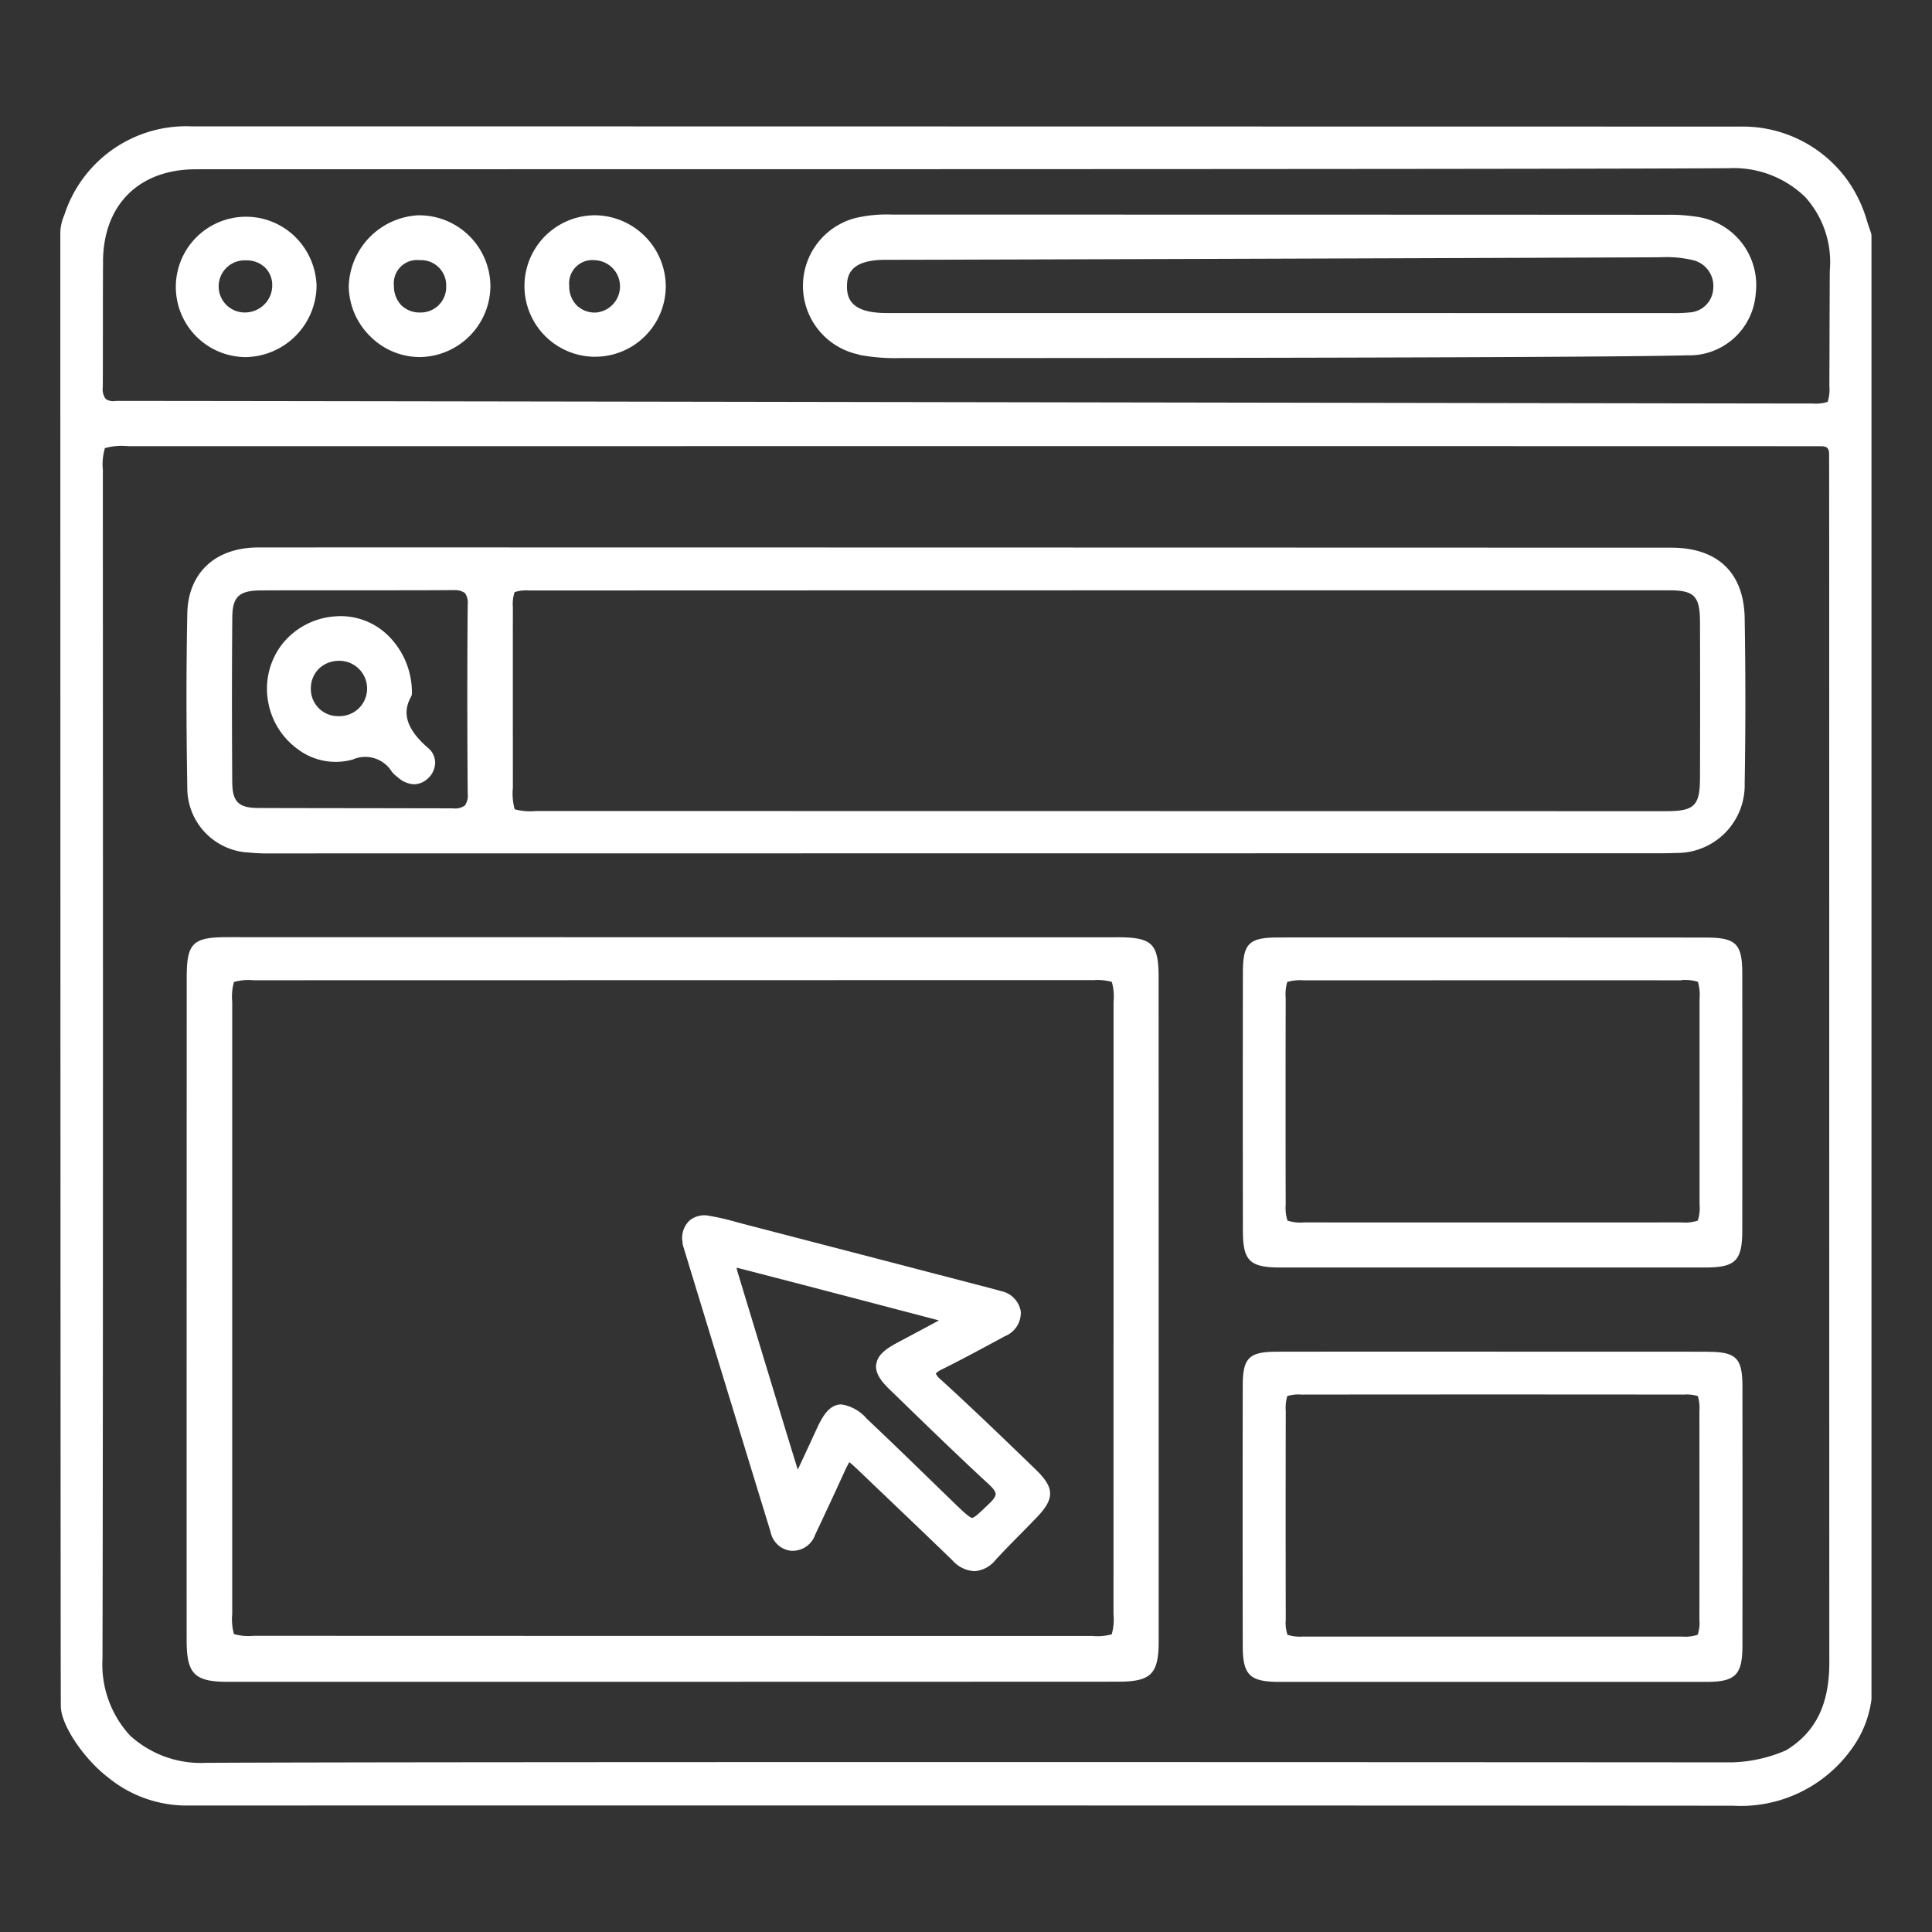 <svg xmlns="http://www.w3.org/2000/svg" xmlns:xlink="http://www.w3.org/1999/xlink" width="140" height="140" viewBox="0 0 140 140"><rect x="0" y="0" width="140" height="140" fill="#333333" stroke="none"/><defs><clipPath id="a"><rect width="140" height="140" fill="none"></rect></clipPath></defs><g clip-path="url(#a)"><g transform="translate(4.37 9.155)"><path d="M139.213,24.489c-.1-.268-.186-.541-.279-.809a9.883,9.883,0,0,0-1.28-2.805,9.342,9.342,0,0,0-7.864-4.118c-16.9,0-91.749-.016-112.273-.016a9.284,9.284,0,0,0-9.242,6.442,3.394,3.394,0,0,0-.284,1.225S8,131.113,8.028,131.174c-.038,1.334,1.63,3.85,3.467,5.245a8.977,8.977,0,0,0,5.452,2s83.409-.011,112.252.016h.011a9.885,9.885,0,0,0,8.575-4.1,7.779,7.779,0,0,0,1.449-3.609V24.664a.474.474,0,0,0-.033-.175ZM11.085,26.474c.049-4.085,2.63-6.623,6.738-6.623,13.617-.011,97.683.016,110.983-.077h.082a7.447,7.447,0,0,1,5.545,2.089,7.034,7.034,0,0,1,1.783,5.3c-.011.186-.027,7.487-.033,8.411a2.9,2.9,0,0,1-.126,1.132,2.875,2.875,0,0,1-1.1.12c-2.647.005-122.593-.208-122.954-.186a.99.99,0,0,1-.727-.148,1.224,1.224,0,0,1-.208-.87c.016-1.52,0-7.623.022-9.155ZM11.08,41.7a4.164,4.164,0,0,1,.142-1.641,4.456,4.456,0,0,1,1.69-.142s122.2-.011,122.7.005c.4.011.536.142.552.53s.005,65.937.016,87.6c0,3.052-1,5.075-3.145,6.371a10.567,10.567,0,0,1-3.894.87c-11.375-.011-94.046-.055-110.512.033h-.06a7.615,7.615,0,0,1-5.523-1.974,7.607,7.607,0,0,1-2-5.562c.06-21.394.027-78.788.027-86.095Z" transform="translate(-7.99 -16.74)" fill="#fff"></path><path d="M29.054,94.626a13.981,13.981,0,0,0,1.843.082h.257c10.735,0,98.667-.011,98.667-.011h.744c.678,0,1.384.011,2.078-.022a4.908,4.908,0,0,0,4.982-5.042c.066-3.948.066-7.973,0-11.966-.055-3.259-1.909-5.075-5.223-5.113h-.842s-95.61-.027-101.648-.016c-3.117.005-5.086,1.843-5.141,4.8-.077,3.927-.077,8.05,0,12.605a4.684,4.684,0,0,0,4.293,4.692Zm19.31-17.784a2.679,2.679,0,0,1,.126-1.066,2.66,2.66,0,0,1,1.039-.12q41.327-.016,82.649-.011c1.788,0,2.2.421,2.209,2.264.011,3.8.011,7.607,0,11.315-.005,2.034-.4,2.423-2.455,2.423-10.369,0-81.884-.011-81.884-.011a4.3,4.3,0,0,1-1.553-.126,4.289,4.289,0,0,1-.131-1.559s-.005-9.346,0-13.1Zm-4.359-1.2a1.246,1.246,0,0,1,.886.2,1.19,1.19,0,0,1,.2.82c-.038,4.364-.038,8.98,0,13.716a1.237,1.237,0,0,1-.208.859,1.211,1.211,0,0,1-.853.208c-1.92-.011-11.905-.016-14.093-.027-1.455-.005-1.9-.448-1.909-1.881C28,85.275,28,81.375,28.032,77.6c.011-1.471.481-1.93,2.007-1.947,1.624-.022,12.316.005,13.967-.027Z" transform="translate(-15.569 -42.022)" fill="#fff"></path><path d="M92.143,124.191c-7.864,0-56.394-.011-64.471-.011-2.494,0-2.931.432-2.937,2.877q-.008,24.035-.005,48.065c0,2.455.563,3.019,3.013,3.019,2.887,0,45.866,0,64.471-.011,2.4,0,2.953-.547,2.953-2.937q0-24.035-.005-48.065c0-2.5-.454-2.942-3.024-2.942ZM90.355,127.3a3.953,3.953,0,0,1,1.416.12,3.964,3.964,0,0,1,.126,1.449q0,22.189-.005,44.373a4,4,0,0,1-.126,1.455,3.935,3.935,0,0,1-1.411.12q-30.384,0-60.774-.011a3.84,3.84,0,0,1-1.422-.126,3.946,3.946,0,0,1-.126-1.444V128.861a3.876,3.876,0,0,1,.126-1.433,3.859,3.859,0,0,1,1.427-.126c4.73,0,53.348-.011,60.774-.011Z" transform="translate(-15.575 -65.424)" fill="#fff"></path><path d="M198.318,179.1c-3.708,0-27.431-.011-31.155,0-2.056,0-2.5.443-2.5,2.483-.011,6.223-.011,12.556,0,18.818,0,2.133.5,2.625,2.674,2.625h30.9c2.144,0,2.636-.5,2.636-2.663q.008-9.343,0-18.692c0-2.127-.432-2.559-2.543-2.565Zm-29.28,20.639a2.919,2.919,0,0,1-1.132-.126,2.741,2.741,0,0,1-.126-1.094c-.011-4.905-.011-9.991,0-15.121a3.108,3.108,0,0,1,.109-1.083,2.8,2.8,0,0,1,1.028-.109q13.855-.016,27.7,0a2.845,2.845,0,0,1,1.023.109,3.015,3.015,0,0,1,.115,1.088c.005,5.157.005,10.243,0,15.121a2.712,2.712,0,0,1-.126,1.088,2.949,2.949,0,0,1-1.137.131c-3.32.005-24.555,0-27.453,0Z" transform="translate(-78.979 -90.305)" fill="#fff"></path><path d="M167.407,148.133h30.756c2.226,0,2.707-.487,2.707-2.718q.008-9.278,0-18.555c0-2.187-.443-2.63-2.62-2.636-3.713-.005-27.289-.011-31.008-.005-2.127,0-2.559.432-2.559,2.548q-.016,9.343,0,18.681c0,2.209.487,2.685,2.734,2.685Zm29.023-20.825a3.312,3.312,0,0,1,1.225.12,3.528,3.528,0,0,1,.12,1.263v14.875a2.938,2.938,0,0,1-.131,1.17,3.013,3.013,0,0,1-1.187.131q-13.666.008-27.333,0a3.119,3.119,0,0,1-1.209-.131,2.965,2.965,0,0,1-.131-1.143c-.011-4.818-.011-9.86,0-15a3.155,3.155,0,0,1,.115-1.154,3.473,3.473,0,0,1,1.209-.115c1.991,0,24.09-.011,27.333,0Z" transform="translate(-78.988 -65.44)" fill="#fff"></path><path d="M110.459,38.6a14.226,14.226,0,0,0,2.975.235h.044c4.895,0,49.2.005,56.979-.2a4.826,4.826,0,0,0,4.971-4.462,5,5,0,0,0-4.107-5.551,12.448,12.448,0,0,0-2.373-.17c-7.355-.011-56.082-.016-56.082-.016a10.056,10.056,0,0,0-2.658.246,5.08,5.08,0,0,0,.252,9.9Zm-.88-4.966c0-.891.317-1.92,2.789-1.92,4.386,0,54.359-.164,56.191-.186a8.328,8.328,0,0,1,2.379.224,1.925,1.925,0,0,1,1.411,2.073,1.818,1.818,0,0,1-1.69,1.7,10.7,10.7,0,0,1-1.34.049h-.252l-55.557-.005h-1.138c-2.477-.016-2.795-1.045-2.795-1.936Z" transform="translate(-52.573 -22.042)" fill="#fff"></path><path d="M51.307,38.8h.049a5.178,5.178,0,0,0,5.119-5.13,5.163,5.163,0,0,0-5.25-5.141A5.311,5.311,0,0,0,46.21,33.67a5.17,5.17,0,0,0,1.548,3.62A5.085,5.085,0,0,0,51.3,38.8ZM49.48,33.6a1.683,1.683,0,0,1,1.87-1.821h.033A1.818,1.818,0,0,1,53.27,33.67a1.838,1.838,0,0,1-1.876,1.9,1.867,1.867,0,0,1-1.378-.53,1.966,1.966,0,0,1-.53-1.438Z" transform="translate(-25.308 -22.081)" fill="#fff"></path><path d="M28.392,38.8h0a5.222,5.222,0,0,0,5.1-5.162,5.2,5.2,0,0,0-1.613-3.615A5.086,5.086,0,1,0,28.392,38.8Zm-.011-7.011a1.93,1.93,0,0,1,1.384.525,1.772,1.772,0,0,1,.514,1.3,1.925,1.925,0,0,1-.58,1.378,1.978,1.978,0,0,1-1.422.574,1.89,1.89,0,1,1,.071-3.779h.022Z" transform="translate(-14.923 -22.078)" fill="#fff"></path><path d="M74.594,38.778h.016a5.12,5.12,0,0,0,5.113-5.1,5.182,5.182,0,0,0-5.086-5.152,5.127,5.127,0,1,0-.055,10.254Zm.005-6.995h.005a1.9,1.9,0,0,1,.071,3.79,1.868,1.868,0,0,1-1.4-.514,1.938,1.938,0,0,1-.547-1.422,1.683,1.683,0,0,1,1.865-1.854Z" transform="translate(-35.848 -22.082)" fill="#fff"></path><path d="M37.793,91.418a4.568,4.568,0,0,0,3.8.618,2.259,2.259,0,0,1,2.827.875,2.163,2.163,0,0,0,.4.383l.055.044a1.869,1.869,0,0,0,1.165.492,1.481,1.481,0,0,0,.984-.41,1.562,1.562,0,0,0,.541-1.176,1.393,1.393,0,0,0-.514-1.05c-1.991-1.712-1.657-2.926-1.236-3.7a.508.508,0,0,0,.066-.252,5.772,5.772,0,0,0-1.827-4.288,4.9,4.9,0,0,0-3.735-1.291,5.367,5.367,0,0,0-3.8,1.963,5.271,5.271,0,0,0-1.083,4.052,5.4,5.4,0,0,0,2.357,3.735Zm.766-4.55a2,2,0,0,1,.591-1.422,2.088,2.088,0,0,1,1.46-.563h.06a2.011,2.011,0,0,1,1.356,3.451,2.031,2.031,0,0,1-1.5.558h0A1.962,1.962,0,0,1,38.559,86.868Z" transform="translate(-20.403 -46.153)" fill="#fff"></path><path d="M90.412,163.017a1.756,1.756,0,0,0,.071.323q3.15,10.328,6.316,20.655a1.7,1.7,0,0,0,1.46,1.356,1.729,1.729,0,0,0,1.772-1.17c.634-1.334,1.3-2.762,2.095-4.5a7.349,7.349,0,0,1,.377-.749c.164.12.443.388.607.541l1.93,1.843c1.624,1.553,3.309,3.155,4.949,4.747a2.266,2.266,0,0,0,1.559.766h.049a2.137,2.137,0,0,0,1.5-.809c.563-.612,1.154-1.214,1.734-1.8.427-.432.848-.864,1.269-1.3,1.3-1.362,1.274-2.138-.1-3.462l-.213-.208c-2.149-2.078-4.375-4.222-6.623-6.273a1.517,1.517,0,0,1-.4-.465,1.642,1.642,0,0,1,.5-.328c1.345-.667,2.68-1.389,3.976-2.089l.536-.29a1.832,1.832,0,0,0,1.154-1.766,1.806,1.806,0,0,0-1.466-1.509c-.263-.082-.525-.148-.793-.219l-2.915-.76q-7.5-1.952-15-3.9l-.487-.131a17.731,17.731,0,0,0-1.914-.438,1.71,1.71,0,0,0-1.405.317,1.75,1.75,0,0,0-.563,1.356.319.319,0,0,0,.011.1c.011.049.016.1.022.142Zm14.038,8.81c-.1.695.421,1.3,1,1.865l.416.4c2.193,2.133,4.462,4.337,6.748,6.448.328.3.492.536.492.7s-.153.4-.465.695l-.126.12c-.514.492-.952.924-1.121.913s-.662-.47-1.225-1.012l-1.362-1.323c-1.646-1.6-3.341-3.248-5.042-4.851a3.033,3.033,0,0,0-1.837-1.034,1.142,1.142,0,0,0-.235.022c-.695.137-1.137.826-1.591,1.827-.383.842-.777,1.679-1.165,2.516l-.17.361-.191-.618q-.509-1.649-1.012-3.309l-.2-.651q-1.452-4.774-2.9-9.554l-.011-.038a3.669,3.669,0,0,1-.12-.454,1.737,1.737,0,0,1,.246.049c4.807,1.241,9.691,2.521,14.416,3.762l-.4.219-2.663,1.422c-.705.383-1.378.826-1.471,1.52Z" transform="translate(-45.328 -82.134)" fill="#fff"></path></g></g></svg>